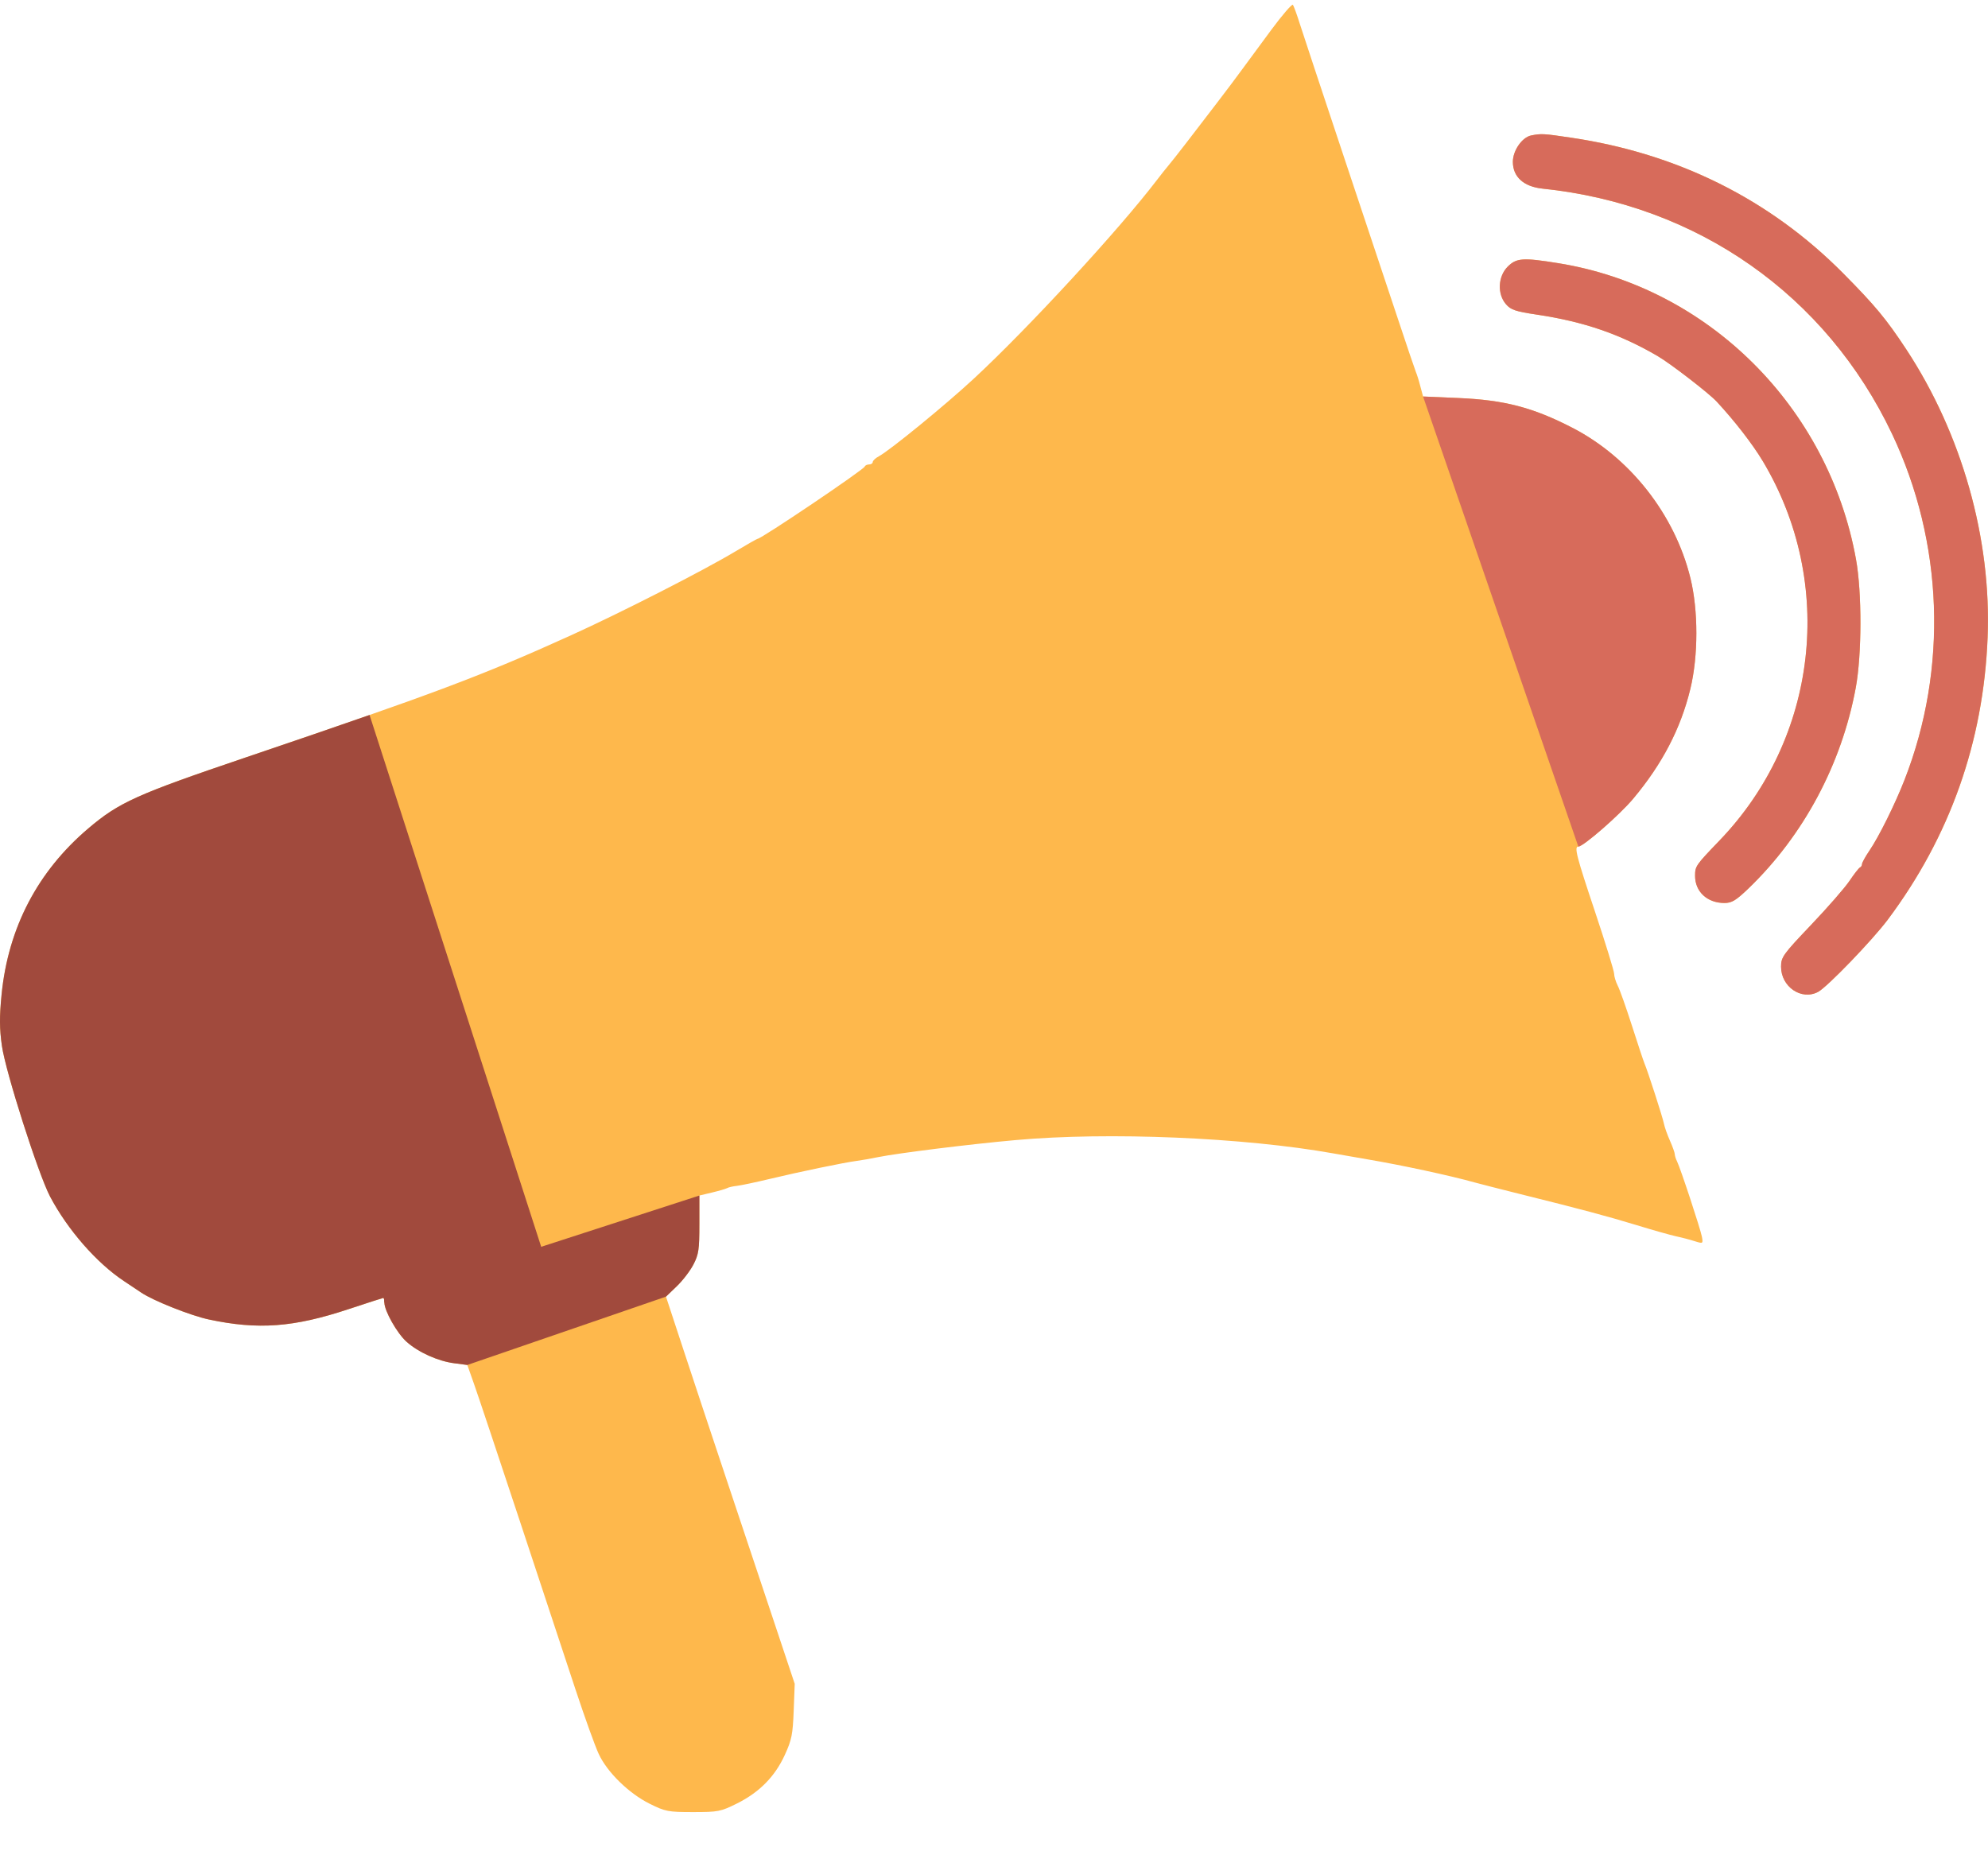 <?xml version="1.0" encoding="UTF-8"?> <svg xmlns="http://www.w3.org/2000/svg" width="29" height="27" viewBox="0 0 29 27" fill="none"> <path fill-rule="evenodd" clip-rule="evenodd" d="M18.543 0.438C18.381 0.656 18.191 0.914 18.12 1.012C18.049 1.111 17.875 1.341 17.735 1.524C17.594 1.706 17.396 1.964 17.296 2.096C17.194 2.228 17.082 2.371 17.045 2.414C17.009 2.457 16.932 2.553 16.876 2.627C16.322 3.353 14.999 4.789 14.207 5.523C13.79 5.91 12.983 6.569 12.822 6.656C12.771 6.683 12.731 6.721 12.731 6.741C12.731 6.76 12.707 6.776 12.678 6.776C12.65 6.776 12.62 6.79 12.614 6.807C12.594 6.857 11.106 7.861 11.051 7.861C11.042 7.861 10.898 7.943 10.729 8.044C10.255 8.328 9.053 8.941 8.32 9.273C7.029 9.858 6.324 10.123 3.595 11.047C1.987 11.592 1.739 11.704 1.287 12.087C0.548 12.715 0.119 13.537 0.023 14.511C-0.009 14.836 -0.008 15.006 0.028 15.259C0.082 15.639 0.558 17.128 0.73 17.456C0.986 17.941 1.409 18.425 1.807 18.689C1.897 18.749 2.013 18.826 2.063 18.86C2.237 18.977 2.785 19.195 3.046 19.25C3.765 19.404 4.285 19.365 5.086 19.099C5.358 19.009 5.586 18.936 5.593 18.936C5.601 18.936 5.607 18.966 5.607 19.003C5.607 19.124 5.793 19.453 5.931 19.575C6.104 19.73 6.388 19.858 6.627 19.889L6.817 19.914L6.912 20.183C6.965 20.33 7.266 21.234 7.583 22.191C7.899 23.147 8.266 24.259 8.399 24.66C8.532 25.061 8.682 25.479 8.734 25.589C8.857 25.855 9.173 26.164 9.476 26.315C9.706 26.429 9.745 26.437 10.11 26.437C10.478 26.437 10.513 26.43 10.754 26.31C11.079 26.147 11.305 25.918 11.449 25.602C11.549 25.384 11.565 25.302 11.578 24.959L11.593 24.566L11.3 23.687C11.139 23.203 10.827 22.269 10.607 21.611C10.387 20.952 10.096 20.077 9.961 19.665L9.715 18.917L9.871 18.767C9.957 18.685 10.067 18.542 10.115 18.449C10.192 18.301 10.202 18.23 10.202 17.861V17.442L10.387 17.398C10.488 17.374 10.587 17.345 10.607 17.334C10.626 17.322 10.691 17.307 10.75 17.301C10.81 17.294 11.026 17.248 11.232 17.199C11.646 17.099 12.32 16.959 12.501 16.936C12.565 16.928 12.706 16.903 12.813 16.881C13.102 16.823 14.143 16.693 14.816 16.633C16.164 16.511 18.142 16.594 19.448 16.827C19.621 16.858 19.845 16.897 19.947 16.914C20.45 16.999 21.159 17.152 21.515 17.252C21.587 17.272 21.877 17.346 22.161 17.417C23.059 17.64 23.441 17.742 23.878 17.875C24.111 17.947 24.369 18.019 24.45 18.037C24.531 18.054 24.653 18.086 24.721 18.108C24.843 18.146 24.845 18.145 24.827 18.045C24.806 17.931 24.514 17.044 24.464 16.944C24.446 16.908 24.431 16.861 24.431 16.84C24.431 16.819 24.4 16.731 24.361 16.643C24.322 16.556 24.282 16.443 24.272 16.391C24.252 16.293 24.041 15.639 23.988 15.512C23.971 15.471 23.889 15.223 23.805 14.961C23.721 14.7 23.629 14.438 23.599 14.381C23.57 14.324 23.546 14.245 23.546 14.206C23.546 14.167 23.421 13.762 23.269 13.306C22.996 12.49 22.96 12.351 23.024 12.351C23.097 12.351 23.625 11.89 23.824 11.652C24.248 11.146 24.518 10.628 24.658 10.05C24.774 9.568 24.774 8.905 24.658 8.433C24.43 7.505 23.776 6.673 22.935 6.24C22.36 5.944 21.944 5.835 21.276 5.807L20.759 5.784L20.719 5.635C20.698 5.552 20.669 5.46 20.655 5.429C20.642 5.398 20.522 5.045 20.389 4.643C20.256 4.242 19.897 3.165 19.591 2.249C19.286 1.333 19.001 0.474 18.959 0.341C18.917 0.207 18.872 0.085 18.86 0.07C18.847 0.055 18.704 0.22 18.543 0.438ZM22.338 1.976C22.205 2.002 22.069 2.196 22.069 2.361C22.069 2.581 22.227 2.723 22.503 2.752C24.761 2.986 26.639 4.304 27.601 6.33C28.351 7.911 28.418 9.754 27.783 11.378C27.644 11.734 27.41 12.206 27.27 12.411C27.211 12.498 27.163 12.586 27.163 12.607C27.163 12.627 27.149 12.649 27.133 12.656C27.116 12.663 27.048 12.751 26.98 12.851C26.913 12.952 26.66 13.241 26.419 13.494C26.009 13.925 25.982 13.964 25.982 14.104C25.982 14.397 26.279 14.6 26.522 14.471C26.654 14.401 27.314 13.716 27.538 13.417C28.446 12.204 28.934 10.824 28.995 9.301C29.052 7.861 28.62 6.331 27.807 5.095C27.515 4.652 27.355 4.459 26.885 3.985C25.816 2.908 24.473 2.238 22.913 2.008C22.516 1.949 22.484 1.947 22.338 1.976ZM21.992 3.892C21.852 4.035 21.84 4.288 21.968 4.437C22.038 4.52 22.105 4.543 22.42 4.59C23.107 4.693 23.638 4.876 24.187 5.198C24.373 5.308 24.928 5.736 25.041 5.857C25.305 6.141 25.566 6.479 25.717 6.73C26.779 8.508 26.52 10.768 25.084 12.262C24.738 12.622 24.728 12.637 24.727 12.775C24.726 13.008 24.904 13.174 25.156 13.174C25.264 13.174 25.324 13.137 25.509 12.959C26.312 12.185 26.866 11.146 27.072 10.031C27.16 9.548 27.162 8.643 27.075 8.16C26.674 5.937 24.92 4.193 22.733 3.84C22.215 3.756 22.12 3.763 21.992 3.892Z" fill="#FEB84C"></path> <path d="M23.825 11.652C23.626 11.89 23.097 12.351 23.024 12.351L20.759 5.785L21.276 5.807C21.945 5.836 22.361 5.944 22.935 6.24C23.777 6.673 24.431 7.506 24.659 8.433C24.775 8.905 24.775 9.569 24.658 10.05C24.518 10.629 24.249 11.146 23.825 11.652Z" fill="#D76B5B"></path> <path fill-rule="evenodd" clip-rule="evenodd" d="M22.337 1.976C22.204 2.002 22.069 2.196 22.069 2.361C22.069 2.581 22.227 2.723 22.502 2.752C24.761 2.986 26.638 4.304 27.6 6.33C28.35 7.911 28.417 9.754 27.782 11.378C27.643 11.734 27.409 12.206 27.27 12.411C27.211 12.498 27.162 12.586 27.162 12.607C27.162 12.627 27.149 12.649 27.132 12.656C27.116 12.663 27.047 12.751 26.98 12.851C26.912 12.952 26.66 13.241 26.419 13.494C26.009 13.925 25.981 13.964 25.981 14.104C25.981 14.397 26.279 14.6 26.521 14.471C26.654 14.401 27.314 13.716 27.538 13.417C28.445 12.204 28.933 10.824 28.994 9.301C29.052 7.861 28.619 6.331 27.806 5.095C27.514 4.652 27.354 4.459 26.885 3.985C25.816 2.908 24.472 2.238 22.913 2.008C22.515 1.949 22.484 1.947 22.337 1.976ZM21.992 3.892C21.851 4.035 21.84 4.288 21.967 4.437C22.038 4.52 22.105 4.543 22.419 4.59C23.107 4.693 23.637 4.876 24.186 5.198C24.373 5.308 24.928 5.736 25.04 5.857C25.304 6.141 25.566 6.479 25.716 6.73C26.778 8.508 26.52 10.768 25.084 12.262C24.738 12.622 24.727 12.637 24.727 12.775C24.725 13.008 24.903 13.174 25.155 13.174C25.263 13.174 25.323 13.137 25.509 12.959C26.311 12.185 26.866 11.146 27.071 10.031C27.16 9.548 27.162 8.643 27.074 8.16C26.673 5.937 24.92 4.193 22.733 3.84C22.214 3.756 22.12 3.763 21.992 3.892Z" fill="#D76B5B"></path> <path d="M1.287 12.087C1.739 11.704 1.987 11.592 3.595 11.047C4.32 10.801 4.903 10.602 5.391 10.431L7.905 18.222L5.607 19.003C5.607 18.966 5.601 18.935 5.593 18.935C5.586 18.935 5.358 19.009 5.086 19.099C4.285 19.365 3.765 19.404 3.046 19.25C2.785 19.195 2.237 18.977 2.063 18.86C2.013 18.826 1.897 18.748 1.807 18.689C1.409 18.425 0.986 17.941 0.73 17.456C0.558 17.128 0.082 15.639 0.028 15.259C-0.008 15.006 -0.009 14.836 0.023 14.511C0.119 13.537 0.548 12.715 1.287 12.087Z" fill="#A14A3D"></path> <path d="M5.607 19.003C5.607 18.966 5.601 18.936 5.593 18.936L10.202 17.442V17.861C10.202 18.23 10.192 18.301 10.115 18.449C10.067 18.542 9.957 18.685 9.871 18.767L9.715 18.917L6.817 19.914L6.627 19.889C6.388 19.858 6.104 19.73 5.931 19.576C5.793 19.453 5.607 19.124 5.607 19.003Z" fill="#A14A3D"></path> </svg> 